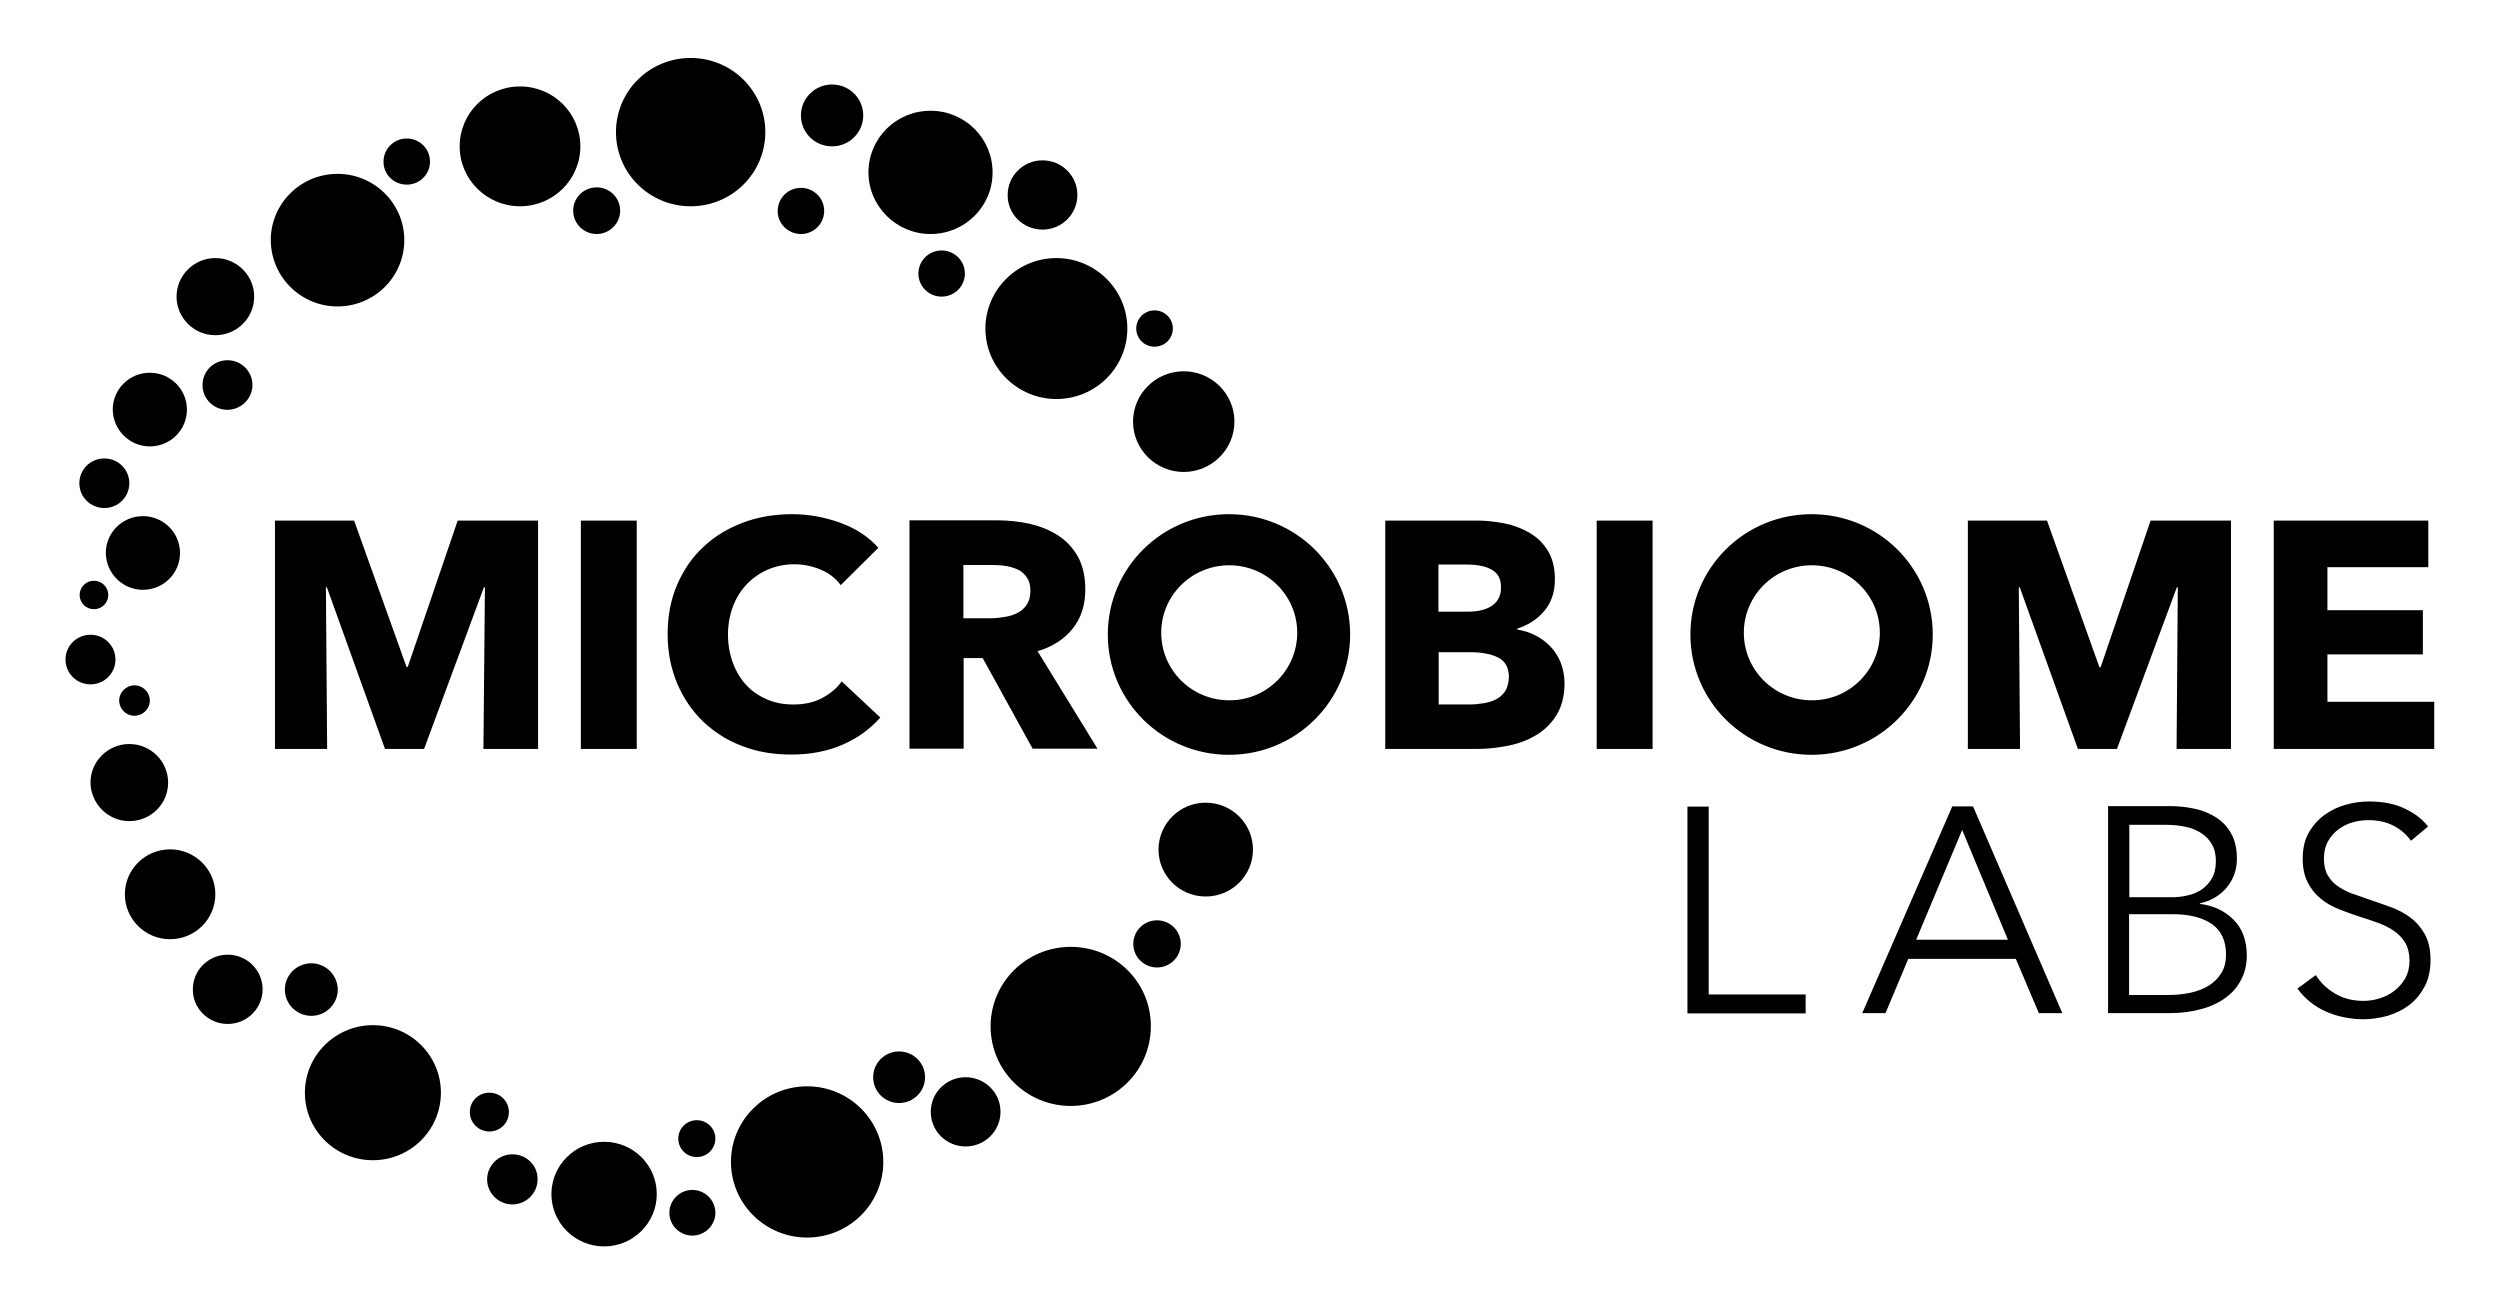 <svg width="92" height="48" viewBox="0 0 92 48" fill="none" xmlns="http://www.w3.org/2000/svg">
<path d="M30.621 5.386C31.258 5.386 31.767 4.871 31.767 4.247C31.767 3.615 31.249 3.109 30.621 3.109C29.984 3.109 29.474 3.624 29.474 4.247C29.474 4.88 29.984 5.386 30.621 5.386ZM43.161 12.091C43.161 12.461 42.86 12.759 42.487 12.759C42.114 12.759 41.814 12.461 41.814 12.091C41.814 11.72 42.114 11.422 42.487 11.422C42.86 11.422 43.161 11.72 43.161 12.091ZM29.702 39.976C28.155 39.976 26.899 41.223 26.899 42.759C26.899 44.295 28.155 45.542 29.702 45.542C31.249 45.542 32.505 44.295 32.505 42.759C32.505 41.223 31.249 39.976 29.702 39.976ZM44.371 29.539C43.416 29.539 42.633 30.308 42.633 31.265C42.633 32.214 43.406 32.991 44.371 32.991C45.327 32.991 46.109 32.223 46.109 31.265C46.109 30.308 45.327 29.539 44.371 29.539ZM11.22 40.211C11.22 41.585 12.339 42.696 13.722 42.696C15.105 42.696 16.225 41.585 16.225 40.211C16.225 38.838 15.105 37.726 13.722 37.726C12.348 37.726 11.22 38.838 11.22 40.211ZM6.26 31.256C5.341 31.256 4.595 31.997 4.595 32.91C4.595 33.823 5.341 34.563 6.26 34.563C7.179 34.563 7.925 33.823 7.925 32.91C7.925 31.997 7.179 31.256 6.26 31.256ZM39.402 34.844C37.773 34.844 36.454 36.154 36.454 37.771C36.454 39.389 37.773 40.699 39.402 40.699C41.031 40.699 42.351 39.389 42.351 37.771C42.36 36.154 41.04 34.844 39.402 34.844ZM22.231 42.018C21.166 42.018 20.292 42.877 20.292 43.943C20.292 45 21.157 45.868 22.231 45.868C23.295 45.868 24.169 45.009 24.169 43.943C24.169 42.877 23.305 42.018 22.231 42.018ZM18.855 42.479C18.345 42.479 17.926 42.895 17.926 43.401C17.926 43.907 18.345 44.323 18.855 44.323C19.364 44.323 19.783 43.907 19.783 43.401C19.792 42.886 19.373 42.479 18.855 42.479ZM35.535 39.642C34.825 39.642 34.252 40.211 34.252 40.916C34.252 41.621 34.825 42.19 35.535 42.19C36.245 42.19 36.818 41.621 36.818 40.916C36.827 40.22 36.245 39.642 35.535 39.642ZM8.38 37.681C9.09 37.681 9.664 37.112 9.664 36.407C9.664 35.702 9.09 35.133 8.38 35.133C7.671 35.133 7.097 35.702 7.097 36.407C7.088 37.112 7.671 37.681 8.38 37.681ZM25.479 43.789C25.015 43.789 24.633 44.169 24.633 44.63C24.633 45.091 25.015 45.47 25.479 45.47C25.944 45.47 26.326 45.091 26.326 44.63C26.326 44.169 25.944 43.789 25.479 43.789ZM42.578 33.868C42.096 33.868 41.705 34.256 41.705 34.735C41.705 35.214 42.096 35.603 42.578 35.603C43.061 35.603 43.452 35.214 43.452 34.735C43.452 34.256 43.061 33.868 42.578 33.868ZM34.042 39.642C34.042 39.118 33.615 38.693 33.087 38.693C32.559 38.693 32.132 39.118 32.132 39.642C32.132 40.166 32.559 40.591 33.087 40.591C33.615 40.591 34.042 40.166 34.042 39.642ZM25.643 41.223C25.27 41.223 24.961 41.521 24.961 41.901C24.961 42.28 25.261 42.579 25.643 42.579C26.016 42.579 26.326 42.28 26.326 41.901C26.326 41.521 26.016 41.223 25.643 41.223ZM18.008 41.639C18.409 41.639 18.727 41.323 18.727 40.925C18.727 40.527 18.409 40.211 18.008 40.211C17.608 40.211 17.289 40.527 17.289 40.925C17.289 41.313 17.608 41.639 18.008 41.639ZM12.421 11.277C13.777 11.277 14.878 10.184 14.878 8.838C14.878 7.491 13.777 6.398 12.421 6.398C11.065 6.398 9.964 7.491 9.964 8.838C9.973 10.184 11.065 11.277 12.421 11.277ZM19.137 7.591C20.365 7.591 21.357 6.606 21.357 5.386C21.357 4.166 20.365 3.181 19.137 3.181C17.908 3.181 16.916 4.166 16.916 5.386C16.916 6.606 17.917 7.591 19.137 7.591ZM34.243 8.612C35.508 8.612 36.527 7.6 36.527 6.344C36.527 5.088 35.508 4.076 34.243 4.076C32.978 4.076 31.959 5.088 31.959 6.344C31.959 7.591 32.987 8.612 34.243 8.612ZM25.416 7.591C26.935 7.591 28.164 6.371 28.164 4.862C28.164 3.353 26.935 2.133 25.416 2.133C23.896 2.133 22.668 3.353 22.668 4.862C22.668 6.371 23.896 7.591 25.416 7.591ZM5.514 16.428C6.269 16.428 6.879 15.823 6.879 15.073C6.879 14.323 6.269 13.717 5.514 13.717C4.759 13.717 4.149 14.323 4.149 15.073C4.158 15.823 4.768 16.428 5.514 16.428ZM5.259 21.705C6.014 21.705 6.624 21.1 6.624 20.35C6.624 19.6 6.014 18.994 5.259 18.994C4.504 18.994 3.894 19.6 3.894 20.35C3.903 21.1 4.513 21.705 5.259 21.705ZM43.561 17.368C44.589 17.368 45.427 16.536 45.427 15.515C45.427 14.494 44.589 13.663 43.561 13.663C42.533 13.663 41.696 14.494 41.696 15.515C41.696 16.536 42.533 17.368 43.561 17.368ZM38.365 8.449C39.075 8.449 39.648 7.88 39.648 7.175C39.648 6.47 39.075 5.901 38.365 5.901C37.655 5.901 37.082 6.47 37.082 7.175C37.073 7.88 37.655 8.449 38.365 8.449ZM29.474 8.612C29.948 8.612 30.33 8.232 30.33 7.762C30.33 7.292 29.948 6.913 29.474 6.913C29.001 6.913 28.619 7.292 28.619 7.762C28.61 8.223 29.001 8.612 29.474 8.612ZM14.969 6.795C15.442 6.795 15.824 6.416 15.824 5.946C15.824 5.476 15.442 5.097 14.969 5.097C14.496 5.097 14.114 5.476 14.114 5.946C14.104 6.416 14.496 6.795 14.969 6.795ZM34.652 10.916C35.125 10.916 35.508 10.536 35.508 10.066C35.508 9.597 35.125 9.217 34.652 9.217C34.179 9.217 33.797 9.597 33.797 10.066C33.797 10.536 34.179 10.916 34.652 10.916ZM9.29 14.169C9.29 13.663 8.881 13.256 8.371 13.256C7.862 13.256 7.452 13.663 7.452 14.169C7.452 14.675 7.862 15.082 8.371 15.082C8.881 15.073 9.29 14.666 9.29 14.169ZM5.514 25.78C5.514 25.473 5.259 25.22 4.95 25.22C4.64 25.22 4.386 25.473 4.386 25.78C4.386 26.088 4.64 26.341 4.95 26.341C5.268 26.332 5.514 26.088 5.514 25.78ZM4.759 17.783C4.759 17.277 4.349 16.871 3.84 16.871C3.33 16.871 2.92 17.277 2.92 17.783C2.92 18.289 3.33 18.696 3.84 18.696C4.349 18.696 4.759 18.289 4.759 17.783ZM4.249 24.271C4.249 23.765 3.84 23.359 3.33 23.359C2.82 23.359 2.411 23.765 2.411 24.271C2.411 24.777 2.82 25.184 3.33 25.184C3.84 25.184 4.249 24.777 4.249 24.271ZM3.985 21.895C3.985 21.606 3.749 21.371 3.457 21.371C3.166 21.371 2.93 21.606 2.93 21.895C2.93 22.184 3.166 22.419 3.457 22.419C3.749 22.419 3.985 22.184 3.985 21.895ZM7.925 12.335C8.717 12.335 9.354 11.702 9.354 10.916C9.354 10.139 8.717 9.497 7.925 9.497C7.143 9.497 6.497 10.13 6.497 10.916C6.497 11.693 7.134 12.335 7.925 12.335ZM4.759 30.217C5.55 30.217 6.187 29.585 6.187 28.799C6.187 28.021 5.55 27.38 4.759 27.38C3.976 27.38 3.33 28.012 3.33 28.799C3.339 29.576 3.976 30.217 4.759 30.217ZM21.958 8.612C22.431 8.612 22.822 8.223 22.822 7.753C22.822 7.283 22.44 6.895 21.958 6.895C21.485 6.895 21.093 7.274 21.093 7.753C21.093 8.232 21.485 8.612 21.958 8.612ZM11.456 35.449C10.919 35.449 10.483 35.883 10.483 36.416C10.483 36.949 10.919 37.383 11.456 37.383C11.993 37.383 12.43 36.949 12.43 36.416C12.421 35.874 11.984 35.449 11.456 35.449ZM62.88 29.684H62.098V37.292H66.448V36.597H62.88V29.684ZM70.224 35.286H74.183L75.029 37.283H75.893L72.608 29.675H71.844L68.531 37.283H69.387L70.224 35.286ZM72.208 30.542L73.891 34.582H70.515L72.208 30.542ZM77.577 37.283H79.843C80.28 37.283 80.68 37.229 81.026 37.13C81.381 37.03 81.681 36.886 81.918 36.705C82.163 36.524 82.354 36.298 82.482 36.036C82.618 35.774 82.682 35.485 82.682 35.169C82.682 34.609 82.518 34.166 82.191 33.841C81.863 33.515 81.454 33.326 80.953 33.262V33.244C81.362 33.154 81.699 32.955 81.945 32.657C82.191 32.359 82.318 32.006 82.318 31.609C82.318 31.229 82.245 30.913 82.1 30.66C81.954 30.407 81.763 30.208 81.526 30.064C81.29 29.919 81.026 29.811 80.735 29.756C80.443 29.693 80.143 29.666 79.861 29.666H77.577V37.283ZM78.359 30.353H79.715C79.97 30.353 80.207 30.38 80.425 30.425C80.653 30.47 80.844 30.552 81.008 30.66C81.171 30.768 81.308 30.904 81.399 31.076C81.499 31.247 81.544 31.446 81.544 31.69C81.544 31.943 81.499 32.151 81.399 32.323C81.299 32.494 81.171 32.63 81.017 32.738C80.862 32.838 80.68 32.919 80.489 32.955C80.298 33 80.107 33.018 79.925 33.018H78.359V30.353ZM78.359 33.642H79.952C80.58 33.642 81.062 33.768 81.408 34.012C81.754 34.256 81.918 34.636 81.918 35.133C81.918 35.395 81.863 35.621 81.745 35.81C81.626 36 81.472 36.154 81.281 36.271C81.09 36.389 80.862 36.479 80.607 36.533C80.352 36.588 80.079 36.615 79.797 36.615H78.35V33.642H78.359ZM89.352 30.416C89.161 30.163 88.888 29.946 88.515 29.765C88.151 29.585 87.705 29.494 87.186 29.494C86.904 29.494 86.622 29.53 86.331 29.612C86.04 29.693 85.776 29.82 85.539 29.991C85.303 30.163 85.112 30.38 84.957 30.651C84.811 30.913 84.739 31.229 84.739 31.6C84.739 31.943 84.802 32.232 84.921 32.467C85.039 32.702 85.194 32.901 85.394 33.063C85.585 33.226 85.812 33.353 86.058 33.452C86.304 33.551 86.549 33.642 86.804 33.723C87.05 33.804 87.287 33.877 87.505 33.958C87.733 34.039 87.924 34.139 88.097 34.256C88.269 34.374 88.406 34.518 88.515 34.699C88.615 34.871 88.67 35.097 88.67 35.359C88.67 35.603 88.615 35.82 88.515 36C88.406 36.181 88.278 36.335 88.115 36.461C87.951 36.588 87.769 36.678 87.569 36.741C87.368 36.804 87.168 36.832 86.977 36.832C86.577 36.832 86.222 36.741 85.922 36.56C85.621 36.38 85.394 36.154 85.221 35.883L84.547 36.38C84.684 36.57 84.839 36.732 85.021 36.877C85.203 37.021 85.394 37.139 85.603 37.229C85.812 37.32 86.031 37.392 86.267 37.437C86.495 37.482 86.731 37.509 86.959 37.509C87.259 37.509 87.56 37.464 87.86 37.383C88.16 37.292 88.424 37.166 88.661 36.985C88.897 36.804 89.079 36.579 89.225 36.307C89.371 36.036 89.443 35.702 89.443 35.323C89.443 34.943 89.371 34.627 89.234 34.383C89.097 34.139 88.925 33.931 88.706 33.768C88.488 33.606 88.251 33.479 87.978 33.38C87.705 33.28 87.441 33.19 87.177 33.1C86.959 33.027 86.759 32.955 86.559 32.883C86.358 32.81 86.186 32.72 86.031 32.612C85.876 32.503 85.749 32.368 85.658 32.205C85.567 32.051 85.521 31.844 85.521 31.6C85.521 31.356 85.567 31.148 85.667 30.967C85.767 30.786 85.894 30.642 86.049 30.524C86.204 30.407 86.386 30.317 86.577 30.262C86.768 30.208 86.959 30.181 87.15 30.181C87.514 30.181 87.833 30.253 88.087 30.389C88.351 30.524 88.561 30.714 88.724 30.94L89.352 30.416ZM38.875 14.684C40.322 14.684 41.486 13.518 41.486 12.091C41.486 10.663 40.312 9.497 38.875 9.497C37.437 9.497 36.263 10.663 36.263 12.091C36.263 13.518 37.437 14.684 38.875 14.684ZM19.801 27.561V19.157H16.843L15.005 24.543H14.96L13.031 19.157H10.119V27.561H12.039L11.993 21.615H12.03L14.168 27.561H15.606L17.808 21.615H17.845L17.79 27.561H19.801ZM23.432 27.561V19.157H21.375V27.561H23.432ZM32.395 26.404L30.976 25.076C30.794 25.329 30.548 25.536 30.248 25.69C29.948 25.853 29.593 25.925 29.183 25.925C28.828 25.925 28.51 25.862 28.218 25.735C27.927 25.609 27.672 25.437 27.463 25.211C27.254 24.985 27.09 24.714 26.972 24.398C26.854 24.082 26.79 23.729 26.79 23.35C26.79 22.979 26.854 22.636 26.972 22.32C27.09 22.003 27.263 21.732 27.472 21.506C27.691 21.28 27.945 21.1 28.246 20.964C28.546 20.838 28.874 20.765 29.229 20.765C29.556 20.765 29.875 20.829 30.184 20.955C30.494 21.082 30.748 21.271 30.939 21.533L32.323 20.16C31.968 19.753 31.494 19.446 30.921 19.238C30.348 19.03 29.756 18.922 29.156 18.922C28.51 18.922 27.909 19.021 27.354 19.229C26.799 19.437 26.308 19.726 25.898 20.115C25.479 20.494 25.161 20.964 24.924 21.506C24.688 22.049 24.569 22.663 24.569 23.332C24.569 23.991 24.688 24.588 24.915 25.139C25.143 25.681 25.461 26.151 25.871 26.549C26.28 26.937 26.753 27.244 27.308 27.452C27.864 27.669 28.464 27.768 29.119 27.768C29.838 27.768 30.466 27.642 31.021 27.398C31.558 27.163 32.022 26.829 32.395 26.404ZM40.394 27.561L38.183 23.964C38.729 23.802 39.166 23.521 39.475 23.133C39.785 22.744 39.939 22.265 39.939 21.696C39.939 21.217 39.848 20.811 39.666 20.485C39.484 20.16 39.239 19.898 38.929 19.699C38.62 19.5 38.274 19.365 37.892 19.274C37.51 19.193 37.109 19.148 36.7 19.148H33.469V27.552H35.462V24.217H36.163L38.001 27.552H40.394V27.561ZM37.783 22.256C37.692 22.392 37.573 22.491 37.428 22.564C37.282 22.636 37.127 22.681 36.945 22.708C36.773 22.735 36.6 22.753 36.427 22.753H35.453V20.793H36.545C36.7 20.793 36.854 20.802 37.018 20.829C37.182 20.856 37.328 20.901 37.464 20.964C37.601 21.027 37.701 21.127 37.792 21.253C37.874 21.38 37.919 21.533 37.919 21.732C37.919 21.949 37.874 22.121 37.783 22.256ZM57.429 24.371C57.339 24.154 57.211 23.955 57.056 23.792C56.902 23.63 56.72 23.494 56.51 23.386C56.301 23.277 56.074 23.205 55.837 23.169V23.133C56.256 22.997 56.583 22.78 56.838 22.473C57.093 22.166 57.22 21.786 57.22 21.317C57.22 20.892 57.129 20.539 56.956 20.259C56.783 19.979 56.556 19.762 56.274 19.6C55.992 19.437 55.682 19.32 55.346 19.256C55 19.193 54.672 19.157 54.345 19.157H50.978V27.561H54.345C54.754 27.561 55.145 27.515 55.537 27.434C55.928 27.353 56.265 27.217 56.574 27.027C56.874 26.838 57.12 26.585 57.302 26.277C57.484 25.961 57.575 25.582 57.575 25.121C57.566 24.841 57.52 24.597 57.429 24.371ZM54.927 22.274C54.718 22.428 54.417 22.509 54.035 22.509H52.934V20.774H53.935C54.363 20.774 54.69 20.838 54.909 20.973C55.127 21.1 55.236 21.308 55.236 21.597C55.245 21.895 55.136 22.121 54.927 22.274ZM55.391 25.437C55.3 25.564 55.191 25.672 55.054 25.735C54.918 25.808 54.763 25.853 54.59 25.88C54.417 25.907 54.254 25.925 54.09 25.925H52.943V24H54.081C54.517 24 54.872 24.064 55.136 24.199C55.4 24.335 55.528 24.579 55.528 24.922C55.519 25.13 55.473 25.302 55.391 25.437ZM60.815 27.561V19.157H58.758V27.561H60.815ZM82.1 27.561V19.157H79.142L77.304 24.552H77.258L75.329 19.157H72.417V27.561H74.337L74.292 21.615H74.328L76.467 27.561H77.904L80.107 21.615H80.143L80.098 27.561H82.1ZM89.58 27.561V25.826H85.649V24.082H89.161V22.455H85.649V20.874H89.361V19.157H83.674V27.561H89.58ZM71.125 23.35C71.125 25.799 69.132 27.777 66.666 27.777C64.2 27.777 62.207 25.799 62.207 23.35C62.207 20.901 64.2 18.922 66.666 18.922C69.132 18.922 71.125 20.901 71.125 23.35ZM69.178 23.286C69.178 21.913 68.058 20.802 66.675 20.802C65.292 20.802 64.173 21.913 64.173 23.286C64.173 24.66 65.292 25.771 66.675 25.771C68.049 25.78 69.178 24.66 69.178 23.286ZM49.685 23.35C49.685 25.799 47.693 27.777 45.226 27.777C42.76 27.777 40.767 25.799 40.767 23.35C40.767 20.901 42.76 18.922 45.226 18.922C47.693 18.922 49.685 20.901 49.685 23.35ZM47.738 23.286C47.738 21.913 46.619 20.802 45.236 20.802C43.852 20.802 42.733 21.913 42.733 23.286C42.733 24.66 43.852 25.771 45.236 25.771C46.61 25.78 47.738 24.66 47.738 23.286Z" fill="#DBDCE2" style="fill:#DBDCE2;fill:color(display-p3 0.857 0.865 0.886);fill-opacity:1;"/>
</svg>
